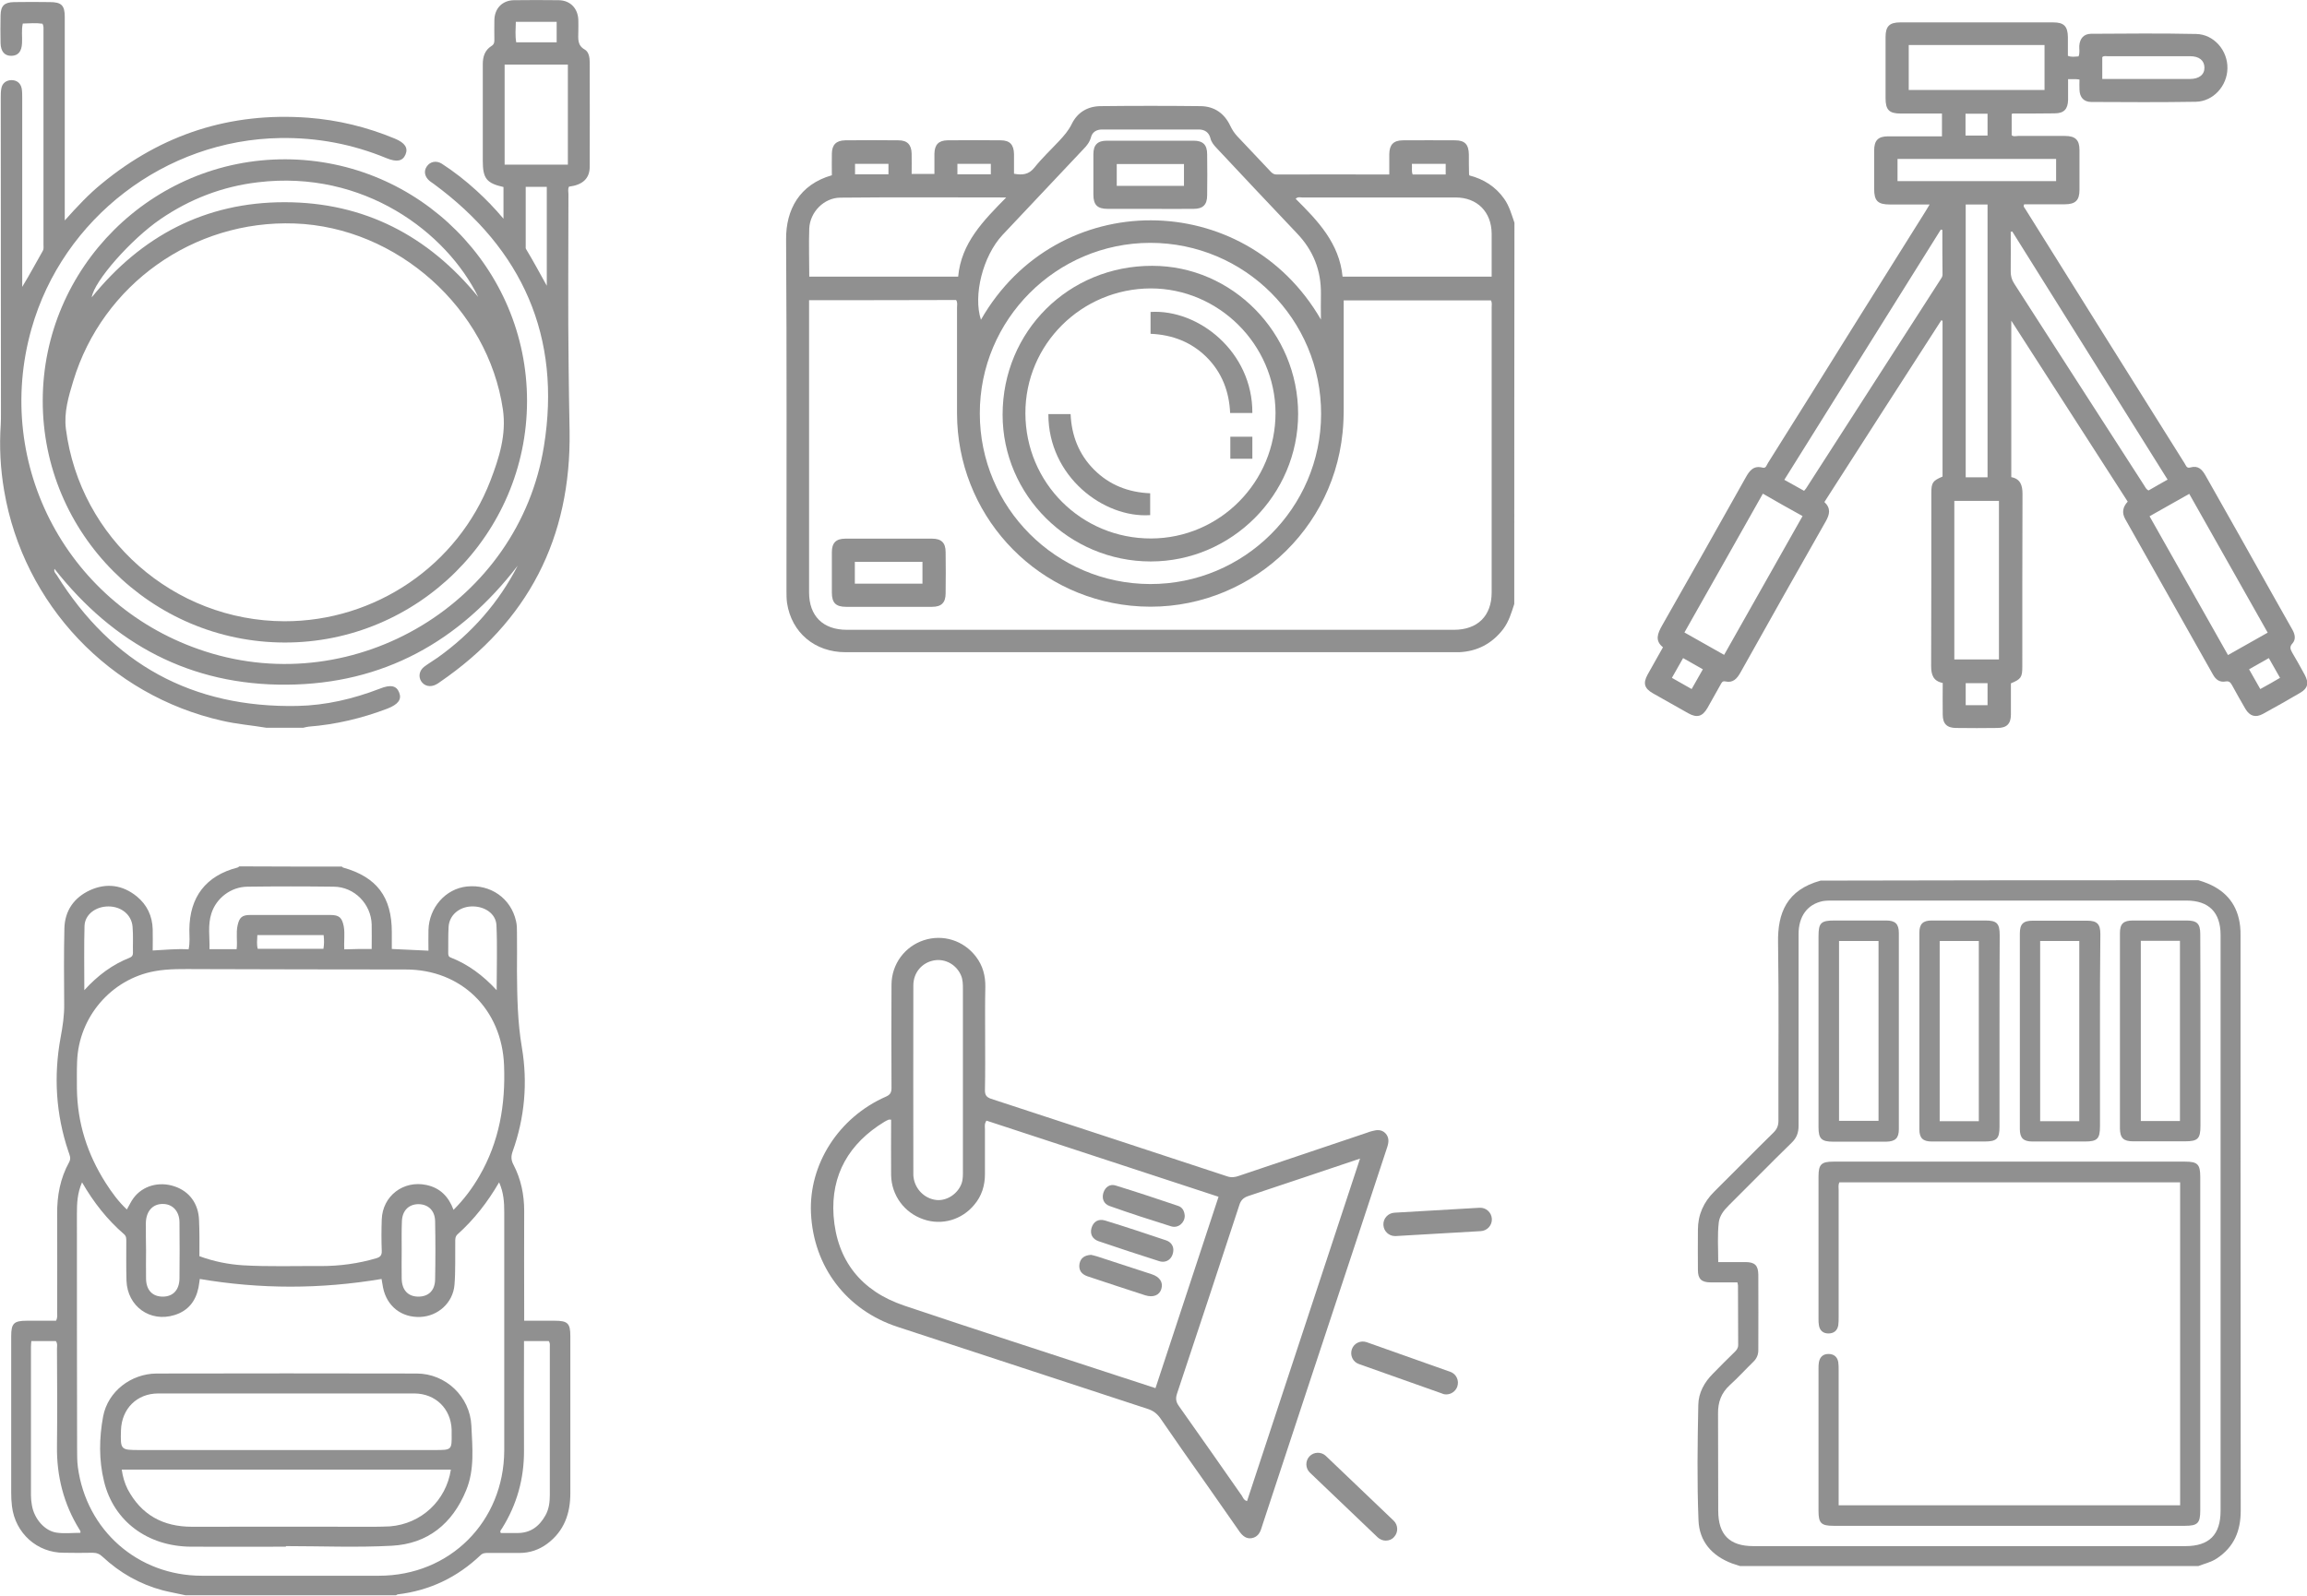 <?xml version="1.0" encoding="utf-8"?>
<!-- Generator: Adobe Illustrator 26.3.1, SVG Export Plug-In . SVG Version: 6.00 Build 0)  -->
<svg version="1.1" id="Layer_1" xmlns="http://www.w3.org/2000/svg" xmlns:xlink="http://www.w3.org/1999/xlink" x="0px" y="0px"
	 viewBox="0 0 1214.7 840.4" style="enable-background:new 0 0 1214.7 840.4;" xml:space="preserve">
<style type="text/css">
	.st0{fill:#909090;}
</style>
<g>
	<g>
		<path class="st0" d="M180,456.4c0.2,0.2,0.3,0.4,0.6,0.5c17.8,5,25.7,15.5,25.7,34c0,2.9,0,5.7,0,8.9c6.4,0.3,12.6,0.6,19.3,0.9
			c0-3.7-0.1-7.3,0-10.9c0.3-11.8,9-21.7,20.2-22.9c12.5-1.3,23.2,6.2,25.9,18.2c0.5,2,0.5,4.2,0.5,6.3c0.1,6.7,0,13.5,0,20.2
			c0.1,13.4,0.3,26.7,2.6,40.2c3.1,18.3,1.5,36.9-4.9,54.7c-0.9,2.6-0.8,4.6,0.5,7c3.9,7.5,5.6,15.7,5.6,24.2
			c-0.1,17.7,0,35.5,0,53.2c0,1.4,0,2.7,0,4.7c5.5,0,10.8,0,16.1,0c6.8,0,8.2,1.4,8.2,8c0,27.6,0,55.2,0,82.9
			c0,10.7-3.3,19.9-12.1,26.5c-4.3,3.2-9.2,4.9-14.6,4.9c-5.5,0-11,0-16.5,0c-1.5,0-2.9,0-4.1,1.2c-12.2,11.6-26.7,18.6-43.5,20.6
			c-0.3,0-0.6,0.3-1,0.5c-36.9,0-73.9,0-110.8,0c-4-0.9-8-1.6-12-2.6c-12-3.2-22.6-9.2-31.7-17.7c-1.6-1.5-3.1-2.1-5.3-2.1
			c-5,0.1-10,0.1-15,0C19.6,817.9,8,807.5,6.3,793.3c-0.3-2.4-0.4-4.7-0.4-7.1c0-27.5,0-55,0-82.5c0-6.7,1.4-8.1,8.2-8.1
			c5.2,0,10.4,0,15.4,0c0.9-1.7,0.6-3.1,0.6-4.4c0-17.2,0.1-34.5,0-51.7c-0.1-9.7,1.6-18.9,6.3-27.4c1.2-2.2,0.2-3.8-0.4-5.7
			c-6.6-19.6-7.8-39.7-4.1-59.9c1.1-5.9,2-11.7,1.9-17.7c-0.1-13.2-0.2-26.5,0.1-39.7c0.2-9.5,5.1-16.4,13.6-20.3
			c8.7-3.9,17.1-2.7,24.5,3.3c5.4,4.4,8.2,10.3,8.4,17.3c0.1,3.6,0,7.2,0,11.2c6.5-0.3,12.6-1,18.9-0.6c0.8-3.7,0.4-7,0.4-10.3
			c0.1-17.3,8.7-28.5,25.4-32.8c0.3-0.1,0.6-0.4,0.9-0.6C144,456.4,162,456.4,180,456.4z M105,661.6c7.6,2.8,15.2,4.3,22.9,4.8
			c13.7,0.8,27.4,0.3,41.1,0.4c9.9,0,19.6-1.3,29.1-4.1c2.1-0.6,3-1.6,2.9-3.9c-0.2-5.5-0.2-11,0-16.5c0.4-12.4,11.4-20.8,23.5-18.2
			c7.2,1.5,11.7,6.1,14.3,13.1c5.5-5.5,9.9-11.4,13.6-17.8c10.5-18.1,13.8-37.6,13-58.3c-1.1-29.5-22.5-50.6-52-50.5
			c-36.3,0-72.6-0.1-108.9-0.2c-7.7,0-15.5-0.3-23.1,1.1c-22.9,4.2-40,24.2-40.8,47.6c-0.2,4.7-0.1,9.5-0.1,14.2
			c0.2,18.1,5.5,34.6,15.2,49.8c3.2,5,6.7,9.8,11.1,13.9c1.3-2.2,2.2-4.3,3.5-6c4.8-6.5,13.4-8.9,21.5-6.2c7.9,2.6,12.7,9.1,13,17.8
			C105.1,648.8,105,655,105,661.6z M43.2,622.7c-2.5,5.7-2.7,11.1-2.7,16.5c0,41.4,0,82.7,0.1,124.1c0,3.1,0,6.3,0.4,9.4
			c4.5,33.4,31.7,57.2,65.3,57.2c31.1,0,62.1,0,93.2,0c37.4,0,65.8-28.5,66-65.9c0-12,0-24,0-36c0-29.9,0-59.7,0-89.6
			c0-5.2-0.3-10.3-2.7-15.7c-6.1,10.5-13.2,19.6-21.9,27.4c-1.3,1.2-1.2,2.7-1.2,4.1c-0.1,7.5,0.2,15-0.4,22.5
			c-0.8,9.5-8.7,16.5-18,16.9c-9.9,0.4-17.6-5.6-19.6-15.4c-0.3-1.7-0.6-3.4-0.8-4.6c-32.1,5.4-63.8,5.4-95.7,0
			c-0.2,1.4-0.4,3-0.7,4.6c-1.5,7.2-5.5,12.2-12.6,14.4c-12.8,4-24.8-4.5-25.3-18.1c-0.2-6.9-0.1-13.7-0.1-20.6
			c0-1.4,0.1-2.7-1.1-3.8C56.5,642.4,49.3,633.3,43.2,622.7z M195.7,499.8c0-4.5,0.1-8.7,0-12.9c-0.3-10.8-9.1-19.8-19.9-19.9
			c-15.2-0.2-30.4-0.2-45.6,0c-8.5,0.1-16.3,5.9-18.9,14.1c-2,6.2-0.8,12.5-1,18.8c5.1,0,9.6,0,14.3,0c0.5-4.3-0.4-8.5,0.5-12.5
			c0.9-4.2,2.4-5.5,6.6-5.5c14.1,0,28.2,0,42.3,0c4.6,0,6.1,1.4,7,6c0.7,3.9,0,7.9,0.3,12.1C186,499.8,190.6,499.8,195.7,499.8z
			 M16.5,706.3c-0.1,1.3-0.2,2.1-0.2,3c0,26.1,0,52.2,0,78.3c0,1.7,0.2,3.5,0.5,5.2c1.2,7.1,6.7,13.5,13,14.4
			c4.1,0.6,8.4,0.1,12.5,0.1c0.3-0.8-0.2-1.3-0.5-1.8c-8.3-13.4-12-28.1-11.8-43.8c0.2-17.1,0.1-34.2,0-51.3c0-1.3,0.4-2.8-0.6-4.1
			C25.3,706.3,21.1,706.3,16.5,706.3z M275.9,706.3c0,1.6,0,3,0,4.3c0,17.7-0.1,35.5,0,53.2c0.1,14.9-3.7,28.6-11.6,41.2
			c-0.4,0.7-1.3,1.3-0.6,2.4c2.8,0,5.6,0,8.5,0c7,0.1,11.7-3.4,15-9.3c1.9-3.4,2.3-7.1,2.3-10.9c0-26,0-52,0-77.9c0-1,0.2-2-0.6-3
			C284.9,706.3,280.7,706.3,275.9,706.3z M76.9,658.5c0,5-0.1,10,0,15c0.1,6,3.4,9.4,8.8,9.4c5.4,0,8.7-3.5,8.8-9.5
			c0.1-9.9,0.1-19.7,0-29.6c0-5.8-3.6-9.7-8.7-9.7c-5.3-0.1-8.8,3.7-9,9.8C76.8,648.8,76.8,653.7,76.9,658.5z M211.5,658.4
			c0,5-0.1,10,0,15c0.1,6,3.3,9.5,8.8,9.5c5.3,0,8.7-3.2,8.8-9c0.2-10.2,0.2-20.5,0-30.7c-0.1-5.7-3.7-9-8.9-9
			c-5.2,0.1-8.5,3.6-8.6,9.3C211.4,648.4,211.5,653.4,211.5,658.4z M261.5,521.5c0-11.9,0.4-23-0.1-34.2c-0.3-6.2-6.4-10.2-13.3-9.9
			c-6.4,0.3-11.5,4.6-11.9,10.7c-0.3,4.6-0.1,9.2-0.2,13.8c0,1,0.1,2,1.3,2.4C246.5,507.9,254.3,513.7,261.5,521.5z M44.4,521.5
			c7.2-7.9,14.8-13.5,23.9-17.1c1.2-0.5,1.7-1.2,1.7-2.5c-0.1-4.6,0.2-9.2-0.2-13.8c-0.5-6.3-5.9-10.7-12.7-10.7
			c-6.7,0-12.4,4.2-12.6,10.3C44.2,498.6,44.4,509.5,44.4,521.5z M170.4,492.5c-11.8,0-23.2,0-34.9,0c-0.1,2.6-0.4,4.9,0.2,7.2
			c11.6,0,23.1,0,34.6,0C170.7,497.3,170.7,495.1,170.4,492.5z"/>
		<path class="st0" d="M150.5,814.6c-16.7,0-33.4,0.1-50.1,0c-22.7-0.2-40.5-13.4-45.6-34.3C52,769,52.2,757.3,54.3,746
			c2.5-13.2,14.7-22.5,28.1-22.6c45.7-0.1,91.3-0.1,137,0c15.3,0,28.1,12.2,28.8,27.5c0.5,11.4,1.8,23.1-2.8,34.1
			c-7.2,17.5-20.2,28.1-39.1,29.1c-18.5,1-37.2,0.2-55.7,0.2C150.5,814.4,150.5,814.5,150.5,814.6z M150.6,763.7
			c26.2,0,52.4,0,78.5,0c8.8,0,8.8-0.1,8.7-8.6c0-0.7,0-1.5,0-2.2c-0.4-11-8.5-18.9-19.5-19c-45,0-90,0-135,0
			c-11.2,0-19.2,8-19.6,19.3c-0.3,10.5-0.3,10.5,10.2,10.5C99.5,763.7,125,763.7,150.6,763.7z M237.4,774c-57.9,0-115.5,0-173.3,0
			c0.5,3.6,1.5,7.1,3.1,10.3c7.2,13.6,18.7,19.8,33.8,19.8c32.2-0.1,64.4,0,96.5,0c2.6,0,5.2-0.1,7.8-0.2
			C221.8,802.6,234.9,790.4,237.4,774z"/>
	</g>
	<g>
		<path class="st0" d="M140.3,383.3c-7.7-1.3-15.6-1.9-23.3-3.7C57.9,366.3,12.4,318.4,2.2,258.5c-2-11.6-2.6-23.3-1.8-35
			c0.1-1.9,0.1-3.7,0.1-5.6c0-55.5-0.1-111-0.1-166.5c0-1.6,0-3.3,0.3-4.8c0.5-2.8,2.5-4.3,5.3-4.4c2.8,0,4.8,1.5,5.4,4.3
			c0.3,1.6,0.3,3.2,0.3,4.8c0,31.8,0,63.6,0,95.4c0,1.5,0,2.9,0,4.4c3.9-6.4,7.3-12.8,10.9-19.1c0.5-0.9,0.3-2.2,0.3-3.3
			c0-37.4,0-74.9,0-112.3c0-1.2,0.2-2.5-0.5-3.9C19,12,15.6,12.3,12,12.4c-0.8,3.6-0.2,7-0.4,10.3c-0.2,4.4-2,6.6-5.5,6.7
			c-3.6,0.1-5.7-2.2-5.8-6.7c-0.1-4.9-0.1-9.7,0-14.6c0.1-5.1,2-6.9,7.1-7C13.8,1,20,1,26.3,1.1c6.1,0,7.8,1.8,7.8,7.8
			c0,33.9,0,67.9,0,101.8c0,1.4,0,2.8,0,5.4c6.7-7.5,12.7-13.9,19.6-19.5C85.3,70.6,121.4,59,162.2,62c15.8,1.2,31,4.9,45.7,11
			c5.3,2.2,7.1,4.9,5.6,8.4c-1.5,3.5-4.6,4.1-10,1.9c-17.9-7.4-36.5-10.9-55.9-10.6C87,73.6,33.1,114.9,16.6,173.1
			c-20.5,72.2,19.7,146.9,91.5,170c79.3,25.6,165.1-25.9,178.3-108.1c9.3-57.5-11.2-103.7-58.1-138.2c-0.7-0.5-1.5-1-2.1-1.5
			c-2.6-2.2-3.2-5.1-1.5-7.6c1.7-2.6,5-3.3,7.9-1.5c6.5,4.2,12.6,9,18.3,14.2c4.9,4.5,9.5,9.2,14.2,14.8c0-5.9,0-11.3,0-16.7
			c-8.9-2-10.9-4.5-10.9-13.8c0-17,0-33.9,0-50.9c0-4,1.1-7.4,4.6-9.6c1.3-0.8,1.5-1.8,1.5-3.1c0-3.5-0.1-7,0-10.5
			c0.1-6.2,4.2-10.4,10.3-10.5c7.9-0.1,15.8-0.1,23.6,0c6,0.1,10,4.2,10.3,10.2c0.1,2.1,0,4.2,0,6.4c0,3.5-0.7,7.1,3.4,9.4
			c2.1,1.2,2.6,4.1,2.6,6.7c0,18.3,0.1,36.7,0,55c0,6.2-3.7,9.6-10.9,10.5c-0.7,1.3-0.3,2.7-0.3,4c0,30.4-0.3,60.9,0.1,91.3
			c0.1,11.1,0.3,22.2,0.5,33.3c0.9,56.4-21.8,100.5-68.4,132.4c-0.6,0.4-1.2,0.9-1.9,1.2c-3,1.6-6.2,0.9-7.9-1.8
			c-1.5-2.5-0.9-5.6,1.7-7.6c2.3-1.7,4.8-3.2,7.1-4.8c17.9-12.8,32-28.8,42.1-48.4c-30.7,40-70.8,62.3-121.5,62.7
			c-50.8,0.4-91.2-21.3-122.4-61c-0.5,1.5,0.6,2.4,1.2,3.3c29.2,46.8,71.4,70,126.7,68.9c14.9-0.3,29.4-3.7,43.4-9.1
			c5.7-2.3,8.8-1.6,10.2,2.1c1.4,3.6-0.6,6.2-6.2,8.4c-13.4,5.1-27.2,8.4-41.5,9.5c-1,0.1-1.9,0.4-2.9,0.6
			C153.3,383.3,146.8,383.3,140.3,383.3z M299,86.7c0-17.8,0-35.3,0-52.7c-11.3,0-22.3,0-33.3,0c0,17.7,0,35.1,0,52.7
			C276.8,86.7,287.8,86.7,299,86.7z M287.9,98.4c-3.9,0-7.4,0-11.1,0c0,10.6,0,21,0,31.3c0,0.5-0.1,1.1,0.2,1.5
			c3.8,6.3,7.3,12.8,10.9,19.3C287.9,133.2,287.9,115.9,287.9,98.4z M271.6,11.5c-0.1,3.8-0.4,7.3,0.2,10.8c7.3,0,14.3,0,21.3,0
			c0-3.7,0-7.2,0-10.8C286,11.5,279,11.5,271.6,11.5z"/>
		<path class="st0" d="M277.5,211.3c-0.1,70.2-57.6,127.3-127.8,127.1C79.4,338.2,22.4,281,22.5,211
			c0.1-70.2,57.6-127.3,127.8-127.1C220.6,84.1,277.6,141.3,277.5,211.3z M149.7,327.2c47.9,0.1,91.3-29.4,108.5-74
			c4.6-12,8.5-24.2,6.6-37.5c-7.8-53.2-55.7-96.1-109.7-98c-53.2-1.9-101.1,32.1-116.5,82.9c-2.5,8.2-5,16.6-3.9,25.3
			C42.1,283.6,91.5,327,149.7,327.2z M251.8,156.4c-16.7-34-60.2-67.1-116-60.4c-18.7,2.2-35.8,8.8-51.3,19.4
			C69,126,49.5,148.1,48.3,156.6c26.2-32.4,59.8-50.1,101.5-50.1C191.8,106.5,225.5,124.2,251.8,156.4z"/>
	</g>
	<g>
		<path class="st0" d="M797.3,318.1c-1.5,4.6-2.8,9.2-5.8,13.2c-5.9,7.7-13.7,11.8-23.3,12.2c-0.6,0-1.2,0-1.9,0
			c-107,0-214,0-321.1,0c-16.2,0-28.4-10.3-30.8-25.9c-0.3-2.2-0.3-4.5-0.3-6.7c0-61.6,0.2-123.2-0.2-184.9
			c-0.1-15.4,6.9-28.8,24.1-33.7c0-3.8-0.1-7.6,0-11.5c0.1-4.6,2.3-6.8,7-6.9c9.4-0.1,18.7-0.1,28.1,0c4.6,0,6.8,2.3,6.9,7
			c0.1,3.5,0,7,0,10.7c4,0,7.7,0,12,0c0-3.6,0-7.1,0-10.7c0.1-4.7,2.2-6.9,6.8-7c9.4-0.1,18.7-0.1,28.1,0c4.8,0,6.9,2.3,7,7.2
			c0,3.5,0,6.9,0,10.4c4.4,0.8,7.8,0.5,10.8-3.3c4-5,8.6-9.3,13-14c2.5-2.7,4.9-5.4,6.6-8.9c3-6.1,8.3-9.3,15.1-9.4
			c17.6-0.2,35.2-0.2,52.8,0c7.2,0.1,12.5,3.8,15.6,10.4c1,2.1,2.2,3.9,3.7,5.5c5.7,6,11.3,12,17,18c1,1.1,1.9,2.1,3.7,2.1
			c19.6-0.1,39.2,0,59.3,0c0-3.7,0-7.2,0-10.8c0.1-4.9,2.2-7.1,7-7.2c9.2-0.1,18.5,0,27.7,0c5.1,0,7.1,2.2,7.2,7.4
			c0,3.5,0,7,0.1,10.5c0,0.1,0.1,0.2,0.2,0.6c7.4,1.9,13.7,5.8,18.3,12.3c2.7,3.8,3.9,8.3,5.4,12.6
			C797.3,184.4,797.3,251.2,797.3,318.1z M426,158.1c0,1.5,0,2.7,0,3.8c0,50,0,100,0,150.1c0,12.4,7.3,19.7,19.9,19.7
			c106.5,0,213,0,319.6,0c12.5,0,19.9-7.3,19.9-19.7c0-50,0-100,0-150.1c0-1.2,0.3-2.5-0.4-3.7c-25.7,0-51.5,0-77.5,0
			c0,18.8,0,37.4,0,55.9c0,4.6-0.1,9.2-0.6,13.8c-5.6,55.9-55.6,96.8-111.5,91.1c-52-5.3-91.4-48.9-91.5-101.2c0-18.6,0-37.2,0-55.8
			c0-1.3,0.4-2.7-0.5-4C477.7,158.1,452.1,158.1,426,158.1z M515.9,217.8c0,49.5,40.2,89.7,89.7,89.8c49.5,0.1,89.9-40.1,90-89.5
			c0.1-49.9-40.2-90.2-90-90.2C556.1,128,515.8,168.3,515.9,217.8z M695.5,168.3c0-4.4-0.1-8.9,0-13.3c0.2-12.5-4-23.1-12.6-32.1
			c-14.2-14.9-28.2-29.9-42.3-44.9c-1.5-1.6-2.8-3.1-3.3-5.3c-0.8-3-3-4.5-6.1-4.5c-17,0-33.9,0-50.9,0c-2.9,0-5.2,1.3-5.9,4.2
			c-0.7,2.5-2.2,4.4-4,6.2c-14.2,15.1-28.4,30.1-42.6,45.2c-10.3,11.1-15.5,31.8-11.3,44.6C556.6,98.3,655.4,98.9,695.5,168.3z
			 M706.9,145.7c26.3,0,52.3,0,78.5,0c0-7.7,0-15.2,0-22.7c-0.1-11.4-7.6-19-19-19c-26.9,0-53.9,0-80.8,0c-1,0-2.2-0.5-3.4,0.7
			C693.9,116.3,705.2,128.1,706.9,145.7z M426.1,145.7c26.3,0,52.2,0,78.4,0c1.6-17.7,13.2-29.4,25.3-41.7
			c-29.8,0-58.6-0.2-87.4,0.1c-8.6,0.1-15.9,7.6-16.3,16.2C425.8,128.7,426.1,137.1,426.1,145.7z M450.2,91.8c6.1,0,11.8,0,17.6,0
			c0-2,0-3.7,0-5.5c-5.9,0-11.7,0-17.6,0C450.2,88.1,450.2,89.8,450.2,91.8z M521.7,86.3c-5.9,0-11.7,0-17.6,0c0,2,0,3.8,0,5.5
			c6,0,11.8,0,17.6,0C521.7,89.8,521.7,88.1,521.7,86.3z M761.2,91.9c0-2.1,0-3.8,0-5.6c-6,0-11.7,0-17.8,0c0.2,2-0.3,3.8,0.4,5.6
			C749.6,91.9,755.3,91.9,761.2,91.9z"/>
		<path class="st0" d="M468,319.6c-7.5,0-15,0-22.5,0c-5.4,0-7.5-2.1-7.5-7.5c0-7.1,0-14.2,0-21.3c0-4.9,2.2-7.1,7.1-7.1
			c15.2,0,30.4,0,45.7,0c4.9,0,7.1,2.2,7.1,7.1c0.1,7.2,0.1,14.5,0,21.7c0,4.9-2.2,7.1-7.1,7.1C483.2,319.6,475.6,319.6,468,319.6z
			 M450.1,307.4c12.1,0,23.8,0,35.6,0c0-4,0-7.8,0-11.5c-12,0-23.8,0-35.6,0C450.1,299.8,450.1,303.4,450.1,307.4z"/>
		<path class="st0" d="M683.5,218c0,42.6-35,77.7-77.6,77.7c-42.9,0-78-34.8-78-77.3c0-43.9,34.8-78.5,78.8-78.4
			C648.8,140,683.5,175.2,683.5,218z M605.9,151.9c-36.5,0.1-66.1,29.5-66,65.8c0.1,36.7,29.6,66,66.2,65.9
			c36.2-0.1,65.6-29.8,65.5-66.3C671.4,181.5,641.7,151.9,605.9,151.9z"/>
		<path class="st0" d="M605.7,110c-7.5,0-15,0-22.5,0c-5.4,0-7.5-2.1-7.5-7.5c0-7.1,0-14.2,0-21.3c0-4.9,2.2-7.1,7.1-7.1
			c15.2,0,30.4,0,45.7,0c4.9,0,7.1,2.2,7.1,7.1c0.1,7.2,0.1,14.5,0,21.7c0,4.9-2.2,7.1-7.1,7.1C620.9,110.1,613.3,110,605.7,110z
			 M623.4,97.9c0-4.1,0-7.9,0-11.5c-12,0-23.8,0-35.4,0c0,4,0,7.7,0,11.5C599.8,97.9,611.5,97.9,623.4,97.9z"/>
		<path class="st0" d="M605.8,175.8c0-4.1,0-7.8,0-11.5c25.2-1.6,53.8,21,53.6,53.2c-3.8,0-7.6,0-11.7,0
			c-0.5-11.3-4.3-21.3-12.4-29.4C627.3,180.2,617.4,176.3,605.8,175.8z"/>
		<path class="st0" d="M605.6,259.8c0,4.1,0,7.8,0,11.5c-24.4,1.7-53.7-20.3-53.6-53.2c3.8,0,7.6,0,11.7,0
			c0.5,11.2,4.3,21.2,12.4,29.3C584.1,255.4,594,259.3,605.6,259.8z"/>
		<path class="st0" d="M659.4,230c0,3.9,0,7.6,0,11.6c-3.9,0-7.6,0-11.6,0c0-3.8,0-7.6,0-11.6C651.7,230,655.3,230,659.4,230z"/>
	</g>
	<g>
		<path class="st0" d="M1157.5,463.6c1.6,0.5,3.3,1,4.9,1.7c10.1,4.2,15.9,11.6,17.1,22.6c0.2,1.6,0.2,3.3,0.2,4.9
			c0,100.9,0,201.9,0.1,302.8c0,10.7-3.5,19.2-12.6,25.2c-3,2-6.4,2.7-9.7,4c-80.4,0-160.8,0-241.3,0c-1.4-0.5-2.9-0.9-4.3-1.4
			c-10.5-4-17.2-11.5-17.6-22.8c-0.8-20.2-0.5-40.4-0.1-60.6c0.1-6.5,3.2-12,7.7-16.5c3.8-3.9,7.6-7.7,11.5-11.5c1-1,1.8-2,1.8-3.6
			c-0.1-10.5,0-20.9-0.1-31.4c0-0.4-0.2-0.9-0.3-1.6c-4.7,0-9.4,0-14.1,0c-4.8,0-6.7-1.8-6.7-6.5c-0.1-7.1,0-14.1,0-21.2
			c0-7.9,3-14.6,8.6-20.1c10.4-10.3,20.7-20.8,31.2-31.1c1.8-1.8,2.6-3.6,2.6-6.2c-0.1-31.3,0.3-62.5-0.2-93.8
			c-0.3-15.7,4.6-27.8,22.4-32.7C1024.9,463.6,1091.2,463.6,1157.5,463.6z M904.7,664.7c5,0,9.6,0,14.3,0c4.9,0,6.7,1.7,6.8,6.5
			c0.1,13.3,0,26.6,0,39.9c0,2.5-0.9,4.5-2.7,6.2c-4.1,4-8,8.3-12.3,12.2c-4.5,4.1-6.3,9-6.2,15.1c0.1,17,0,34.1,0.1,51.1
			c0,12.6,6,18.6,18.5,18.6c75.8,0,151.6,0,227.5,0c12.5,0,18.5-6,18.5-18.6c0-28.2,0-56.4,0-84.6c0-72.9,0-145.8,0-218.7
			c0-11.9-6.2-18.1-18-18.1c-62.1,0-124.1,0-186.2,0c-1.8,0-3.6,0-5.3,0.3c-8.1,1.7-12.7,8-12.7,17.4c0,33.6,0,67.2,0,100.9
			c0,3.7-1,6.4-3.7,9c-11.2,10.9-22.1,22.1-33.2,33.1c-2.5,2.5-4.6,5.2-5.1,8.7C904.2,650.5,904.7,657.4,904.7,664.7z"/>
		<path class="st0" d="M1147.9,792.8c0-56.8,0-113.3,0-170.1c-59.8,0-119.6,0-179.4,0c-0.7,1.4-0.4,2.8-0.4,4.1c0,22.3,0,44.7,0,67
			c0,1.4,0,2.8-0.2,4.2c-0.5,2.8-2.3,4.3-5.2,4.3c-2.8,0-4.6-1.6-5-4.4c-0.2-1-0.2-2.1-0.2-3.2c0-25,0-50.1,0-75.1
			c0-6.4,1.5-7.8,7.9-7.8c61.7,0,123.4,0,185.1,0c6.6,0,8,1.4,8,8.1c0,58.5,0,117.1,0,175.6c0,6.7-1.4,8.1-8,8.1
			c-61.7,0-123.4,0-185.1,0c-6.5,0-7.9-1.4-7.9-7.8c0-25,0-50.1,0-75.1c0-1.1,0-2.1,0.2-3.2c0.5-2.8,2.2-4.4,5-4.4
			c2.8,0,4.7,1.4,5.2,4.3c0.2,1.4,0.2,2.8,0.2,4.2c0,22.2,0,44.4,0,66.7c0,1.4,0,2.8,0,4.5C1028.1,792.8,1087.8,792.8,1147.9,792.8z
			"/>
		<path class="st0" d="M957.5,542.8c0-16.6,0-33.1,0-49.7c0-7.1,1.3-8.3,8.5-8.3c9,0,18.1,0,27.1,0c4.8,0,6.7,1.8,6.7,6.6
			c0,34.4,0,68.9,0,103.3c0,4.8-1.9,6.5-6.7,6.6c-9.3,0-18.6,0-27.8,0c-6.2,0-7.8-1.5-7.8-7.6C957.5,576.6,957.5,559.7,957.5,542.8z
			 M989.1,495.6c-7,0-13.9,0-20.8,0c0,31.7,0,63.2,0,94.7c7,0,13.9,0,20.8,0C989.1,558.6,989.1,527.2,989.1,495.6z"/>
		<path class="st0" d="M1052.8,543c0,16.8,0,33.6,0,50.4c0,6.4-1.5,7.8-7.9,7.8c-9.3,0-18.6,0-27.8,0c-4.6,0-6.5-1.8-6.5-6.4
			c0-34.5,0-69.1,0-103.6c0-4.6,1.9-6.4,6.5-6.4c9.4,0,18.8,0,28.2,0c6.1,0,7.6,1.5,7.6,7.8C1052.8,509.4,1052.8,526.2,1052.8,543z
			 M1041.9,590.5c0-31.8,0-63.4,0-94.9c-7.1,0-13.8,0-20.6,0c0,31.7,0,63.3,0,94.9C1028.3,590.5,1035,590.5,1041.9,590.5z"/>
		<path class="st0" d="M1105.7,542.9c0,16.8,0,33.6,0,50.4c0,6.5-1.5,7.9-7.8,7.9c-9.3,0-18.6,0-27.8,0c-4.7,0-6.6-1.8-6.6-6.6
			c0-34.3,0-68.6,0-102.9c0-5.1,1.8-6.8,6.8-6.8c9.5,0,19,0,28.6,0c5.2,0,7,1.7,7,7C1105.7,508.8,1105.7,525.8,1105.7,542.9z
			 M1094.8,590.5c0-31.8,0-63.4,0-94.9c-7.1,0-13.8,0-20.6,0c0,31.7,0,63.3,0,94.9C1081.2,590.5,1087.9,590.5,1094.8,590.5z"/>
		<path class="st0" d="M1158.6,543.3c0,16.6,0,33.1,0,49.7c0,6.7-1.4,8.1-8,8.1c-9.2,0-18.3,0-27.5,0c-5,0-6.8-1.7-6.9-6.7
			c0-34.3,0-68.6,0-102.9c0-5,1.8-6.7,6.9-6.7c9.4,0,18.8,0,28.2,0c5.5,0,7.2,1.7,7.2,7.1C1158.6,509,1158.6,526.2,1158.6,543.3z
			 M1127.2,495.5c0,31.8,0,63.4,0,94.9c7.1,0,13.8,0,20.6,0c0-31.7,0-63.3,0-94.9C1140.8,495.5,1134.1,495.5,1127.2,495.5z"/>
	</g>
	<g>
		<path class="st0" d="M960.6,264.4c3.5,3.3,2.8,6.5,0.7,10.2c-15.1,26.5-30,53-44.9,79.6c-1.8,3.2-3.9,5.6-7.9,4.7
			c-1.7-0.4-2.1,0.8-2.7,1.9c-2.3,4-4.5,8.1-6.8,12.1c-2.6,4.5-5.5,5.3-10,2.8c-6.2-3.5-12.4-7-18.6-10.5c-4.6-2.6-5.4-5.3-2.9-9.9
			c2.6-4.7,5.3-9.4,8.1-14.4c-4.4-3.5-2.8-7.3-0.5-11.4c14.8-25.9,29.4-51.9,44-77.9c2-3.6,4.1-6.6,9-5.3c1.8,0.5,2.1-1.5,2.8-2.5
			c15.4-24.5,30.8-49.1,46.1-73.7c12.1-19.4,24.2-38.7,36.4-58.1c0.8-1.2,1.5-2.5,2.6-4.3c-7.3,0-14.1,0-20.9,0
			c-6.4,0-8.3-1.9-8.3-8.2c0-6.7,0-13.5,0-20.2c0-5.4,2.1-7.5,7.4-7.5c9.4,0,18.7,0,28.3,0c0-4,0-7.8,0-12c-7.3,0-14.5,0-21.7,0
			c-6.1,0-8-1.9-8-8.1c0-10.7,0-21.5,0-32.2c0-5.6,2-7.7,7.7-7.7c26.9,0,53.7,0,80.6,0c5.6,0,7.6,2,7.7,7.7c0,3.2,0,6.5,0,9.9
			c1.9,0.8,3.7,0.4,5.6,0.3c0.8-1.9,0.3-3.8,0.4-5.6c0.3-3.8,2.3-6.2,6.1-6.3c18.5-0.1,37-0.3,55.5,0.1c9.3,0.2,16.6,8.7,16.4,18.1
			c-0.1,9.2-7.4,17.4-16.6,17.6c-18.4,0.3-36.7,0.2-55.1,0.1c-3.9,0-6.1-2.4-6.2-6.5c-0.1-1.7,0-3.4,0-5.3c-0.8-0.1-1.3-0.2-1.8-0.2
			c-1.2,0-2.5,0-4.2,0c0,3.7,0,7.3,0,10.9c-0.1,4.9-2.2,7.1-7.1,7.1c-7.4,0.1-14.7,0.1-22.1,0.1c-0.1,0-0.2,0.1-0.5,0.3
			c0,3.6,0,7.3,0,11.1c0.9,0.9,2.3,0.4,3.4,0.4c8.2,0,16.5,0,24.7,0c5.4,0,7.6,2.1,7.6,7.4c0,7,0,14,0,21c0,5.5-2.1,7.6-7.8,7.6
			c-7.1,0-14.2,0-21.3,0c-0.7,1.2,0.2,1.8,0.6,2.5c27.9,44.7,55.9,89.4,83.9,134c0.7,1.1,1,2.7,3,2.1c4.1-1.2,6.2,1.1,8,4.3
			c12.1,21.4,24.2,42.8,36.2,64.3c3.2,5.7,6.4,11.3,9.6,17c1.3,2.4,1.8,4.9,0,7c-1.7,1.8-1.2,3.1-0.2,4.9c2.3,3.9,4.5,7.8,6.6,11.7
			c2.3,4.3,1.7,7.1-2.4,9.5c-6.5,3.8-13,7.5-19.6,11.1c-3.9,2.1-6.9,1.2-9.2-2.6c-2.4-4.1-4.7-8.2-7-12.4c-0.8-1.4-1.4-2.4-3.4-2.1
			c-3.1,0.6-5.2-0.9-6.7-3.6c-15.4-27.3-30.8-54.6-46.2-81.9c-1.9-3.4-1.3-6.4,1.3-9.2c-20.3-31.6-40.5-63-61.3-95.3
			c0,28.1,0,55.1,0,82.4c4.8,0.9,5.9,4.3,5.9,8.8c-0.1,30.4-0.1,60.7-0.1,91.1c0,5.5-0.7,6.5-6,8.7c0,5.4,0,10.9,0,16.4
			c0,4.9-2.2,7.1-7.1,7.1c-7.2,0.1-14.5,0.1-21.7,0c-4.9,0-7.1-2.2-7.1-7.1c-0.1-5.5,0-11,0-16.6c-5-1-6.1-4.3-6.1-8.9
			c0.1-30.4,0.1-60.7,0.1-91.1c0-5.5,0.7-6.5,5.9-8.7c0-27.3,0-54.7,0-82c-0.2-0.1-0.4-0.2-0.6-0.4
			C1001.6,200.5,981.2,232.3,960.6,264.4z M1029,263.8c0,28.1,0,55.9,0,83.5c8.1,0,15.8,0,23.5,0c0-28,0-55.7,0-83.5
			C1044.7,263.8,1037,263.8,1029,263.8z M1194,333.2c-13.8-24.5-27.5-48.7-41.3-73.1c-7.1,4-13.9,7.8-20.9,11.8
			c13.9,24.6,27.5,48.7,41.3,73.1C1180.2,341,1186.9,337.2,1194,333.2z M928.2,260c-13.9,24.6-27.5,48.8-41.3,73.1
			c7.1,4,13.9,7.8,20.9,11.8c13.8-24.5,27.5-48.6,41.3-73.1C942,267.9,935.3,264.1,928.2,260z M1022.7,121.1
			c-0.3-0.1-0.5-0.1-0.8-0.2c-27.4,43.9-54.9,87.7-82.4,131.8c3.8,2.1,7.1,4,10.4,5.8c0.5-0.6,0.8-0.9,1-1.2
			c23.6-36.6,47.1-73.3,70.7-109.9c0.5-0.8,1.2-1.6,1.2-2.7C1022.7,136.8,1022.7,129,1022.7,121.1z M1059.5,121.9
			c-0.3,0.1-0.5,0.1-0.8,0.2c0,7,0.1,14,0,20.9c0,2.3,0.5,4.3,1.8,6.3c22.8,35.4,45.5,70.8,68.3,106.1c0.7,1,1.1,2.3,2.5,2.9
			c3.2-1.9,6.5-3.7,10-5.7C1113.9,208.8,1086.7,165.3,1059.5,121.9z M1005,23.7c0,8.1,0,15.9,0,23.7c24,0,47.8,0,71.5,0
			c0-8.1,0-15.8,0-23.7C1052.5,23.7,1029,23.7,1005,23.7z M1046.5,251.4c0-48.1,0-95.9,0-143.7c-4,0-7.7,0-11.5,0
			c0,47.9,0,95.7,0,143.7C1038.8,251.4,1042.5,251.4,1046.5,251.4z M999.1,83.7c0,4.2,0,8,0,11.7c28,0,55.7,0,83.5,0
			c0-4,0-7.8,0-11.7C1054.6,83.7,1026.9,83.7,999.1,83.7z M1106.9,41.6c1.1,0,2.1,0,3.1,0c14.3,0,28.7,0,43,0c4.9,0,7.8-2.3,7.7-6.1
			c-0.1-3.7-2.8-5.9-7.6-5.9c-14.5,0-28.9,0-43.4,0c-0.9,0-2-0.3-2.8,0.5C1106.9,33.9,1106.9,37.6,1106.9,41.6z M880.3,357
			c3.5,2,6.8,3.9,10.4,5.9c2-3.6,3.9-6.9,5.9-10.4c-3.6-2-6.9-3.9-10.4-5.9C884.2,350.2,882.3,353.5,880.3,357z M1034.9,71.4
			c4,0,7.7,0,11.6,0c0-4,0-7.8,0-11.5c-4,0-7.8,0-11.6,0C1034.9,63.9,1034.9,67.6,1034.9,71.4z M1035,359.8c0,4.1,0,7.8,0,11.6
			c4,0,7.8,0,11.5,0c0-4,0-7.8,0-11.6C1042.5,359.8,1038.8,359.8,1035,359.8z M1200.5,357c-2-3.5-3.9-6.9-5.9-10.4
			c-3.6,2-6.9,3.9-10.4,5.9c2,3.6,3.9,6.9,5.9,10.4C1193.8,360.9,1197.1,359,1200.5,357z"/>
	</g>
	<g>
		<g>
			<path class="st0" d="M518.7,545.6c0,9.6,0.1,19.1-0.1,28.7c0,2.5,0.9,3.6,3.2,4.4c41.5,13.6,83,27.2,124.5,40.9
				c2.2,0.7,4,0.4,6-0.3c22.5-7.6,44.9-15.1,67.4-22.7c0.9-0.3,1.8-0.7,2.8-0.9c2.5-0.7,5-0.9,7,1.2c1.9,2.1,1.8,4.4,1,7
				c-4.9,14.8-9.8,29.7-14.7,44.6C698.8,699.8,681.9,751,665,802.3c-0.3,0.9-0.6,1.8-0.9,2.8c-0.8,2.5-2.2,4.5-5,5
				c-2.8,0.5-4.7-1.1-6.3-3.2c-5.6-8.1-11.3-16.1-16.9-24.2c-8.4-11.9-16.8-23.8-25-35.8c-1.7-2.4-3.7-3.9-6.4-4.8
				c-44-14.4-88-28.9-132-43.3c-26.8-8.8-44.2-31.6-45.5-59.9c-1.2-25.7,14.6-50.4,39.4-61.3c2.3-1,3-2.2,3-4.6
				c-0.1-18.2-0.1-36.3,0-54.5c0.1-10.8,7-20,17-23.3c10.1-3.3,21,0.1,27.5,8.7c3.6,4.7,5,10.1,4.9,16
				C518.6,528.4,518.7,537,518.7,545.6z M469.2,589.7c-0.8,0-1.1-0.1-1.3,0c-0.8,0.3-1.5,0.7-2.2,1.1
				c-18.6,11.3-28.3,27.9-26.8,49.5c1.7,23.6,14.6,39.7,37.1,47.3c37.7,12.7,75.6,24.9,113.4,37.3c6.3,2,12.5,4.1,19,6.2
				c11.1-33.8,22.1-67.1,33.2-100.8c-41-13.5-81.7-26.8-122.2-40.1c-1.2,1.8-0.8,3.2-0.8,4.5c0,7.9,0,15.8,0,23.7
				c0,6-1.7,11.5-5.6,16.1c-6.6,8-17.1,11-26.7,7.7c-10.1-3.4-16.9-12.6-17.1-23.3C469.1,609.3,469.2,599.6,469.2,589.7z
				 M656.6,790.6c19.8-59.9,39.5-119.8,59.5-180.4c-20.2,6.8-39.5,13.3-58.8,19.7c-2.7,0.9-4,2.3-4.8,4.9
				c-10.8,33.1-21.8,66.2-32.8,99.3c-0.8,2.5-0.5,4.3,1,6.4c11.1,15.7,22.2,31.5,33.2,47.3C654.5,788.8,654.9,790.1,656.6,790.6z
				 M507,568.4c0-15.8,0-31.6,0-47.4c0-2.5,0-5-1-7.3c-2.4-5.6-8.2-8.9-14.1-7.9c-6.4,1.1-11,6.4-11,13.2c-0.1,33.1,0,66.2,0,99.3
				c0,0.6,0,1.1,0.1,1.7c0.8,6.3,5.8,11.3,12,12c5.5,0.6,11.3-3.2,13.3-8.7c0.8-2.3,0.7-4.6,0.7-7C507,600.3,507,584.3,507,568.4z"
				/>
			<path class="st0" d="M617.8,658.3c-0.1,4.5-3.5,7.2-7.5,5.9c-10.7-3.4-21.3-6.9-31.9-10.5c-3.1-1.1-4.6-3.6-3.7-6.9
				c1-3.5,3.7-5,7.1-4c10.8,3.3,21.6,6.9,32.3,10.5C616.6,654.2,617.8,656.2,617.8,658.3z"/>
			<path class="st0" d="M574.5,660.9c0.7,0.2,1.9,0.4,3.1,0.8c9.6,3.1,19.2,6.3,28.8,9.4c4.3,1.4,6.1,4.3,5.1,7.7
				c-1,3.4-4.3,4.7-8.5,3.4c-10.1-3.3-20.3-6.6-30.4-10c-3.2-1.1-4.8-3.3-4.2-6.7C569,662.6,571,661.1,574.5,660.9z"/>
			<path class="st0" d="M623.8,640.3c0,3.7-3.4,6.7-7.1,5.6c-10.9-3.4-21.7-6.9-32.4-10.7c-3.2-1.1-4.3-4-3.3-7.1
				c1-3,3.5-4.7,6.5-3.7c11,3.4,21.9,7,32.8,10.7C622.7,635.9,623.6,637.9,623.8,640.3z"/>
		</g>
		<g>
			<path class="st0" d="M734.5,651c-3.2,0-5.9-2.5-6.1-5.8c-0.2-3.4,2.4-6.3,5.8-6.5l44.8-2.6c3.4-0.2,6.3,2.4,6.5,5.8
				c0.2,3.4-2.4,6.3-5.8,6.5l-44.8,2.6C734.7,651,734.6,651,734.5,651z"/>
		</g>
		<g>
			<path class="st0" d="M761.5,734.4c-0.7,0-1.4-0.1-2-0.4l-44-15.6c-3.2-1.1-4.8-4.6-3.7-7.8c1.1-3.2,4.6-4.8,7.8-3.7l44,15.6
				c3.2,1.1,4.8,4.6,3.7,7.8C766.4,732.8,764,734.4,761.5,734.4z"/>
		</g>
		<g>
			<path class="st0" d="M729.6,811.4c-1.5,0-3-0.6-4.2-1.7l-35.7-34.1c-2.4-2.3-2.5-6.2-0.2-8.6c2.3-2.4,6.2-2.5,8.6-0.2l35.7,34.1
				c2.4,2.3,2.5,6.2,0.2,8.6C732.9,810.8,731.3,811.4,729.6,811.4z"/>
		</g>
	</g>
</g>
</svg>

